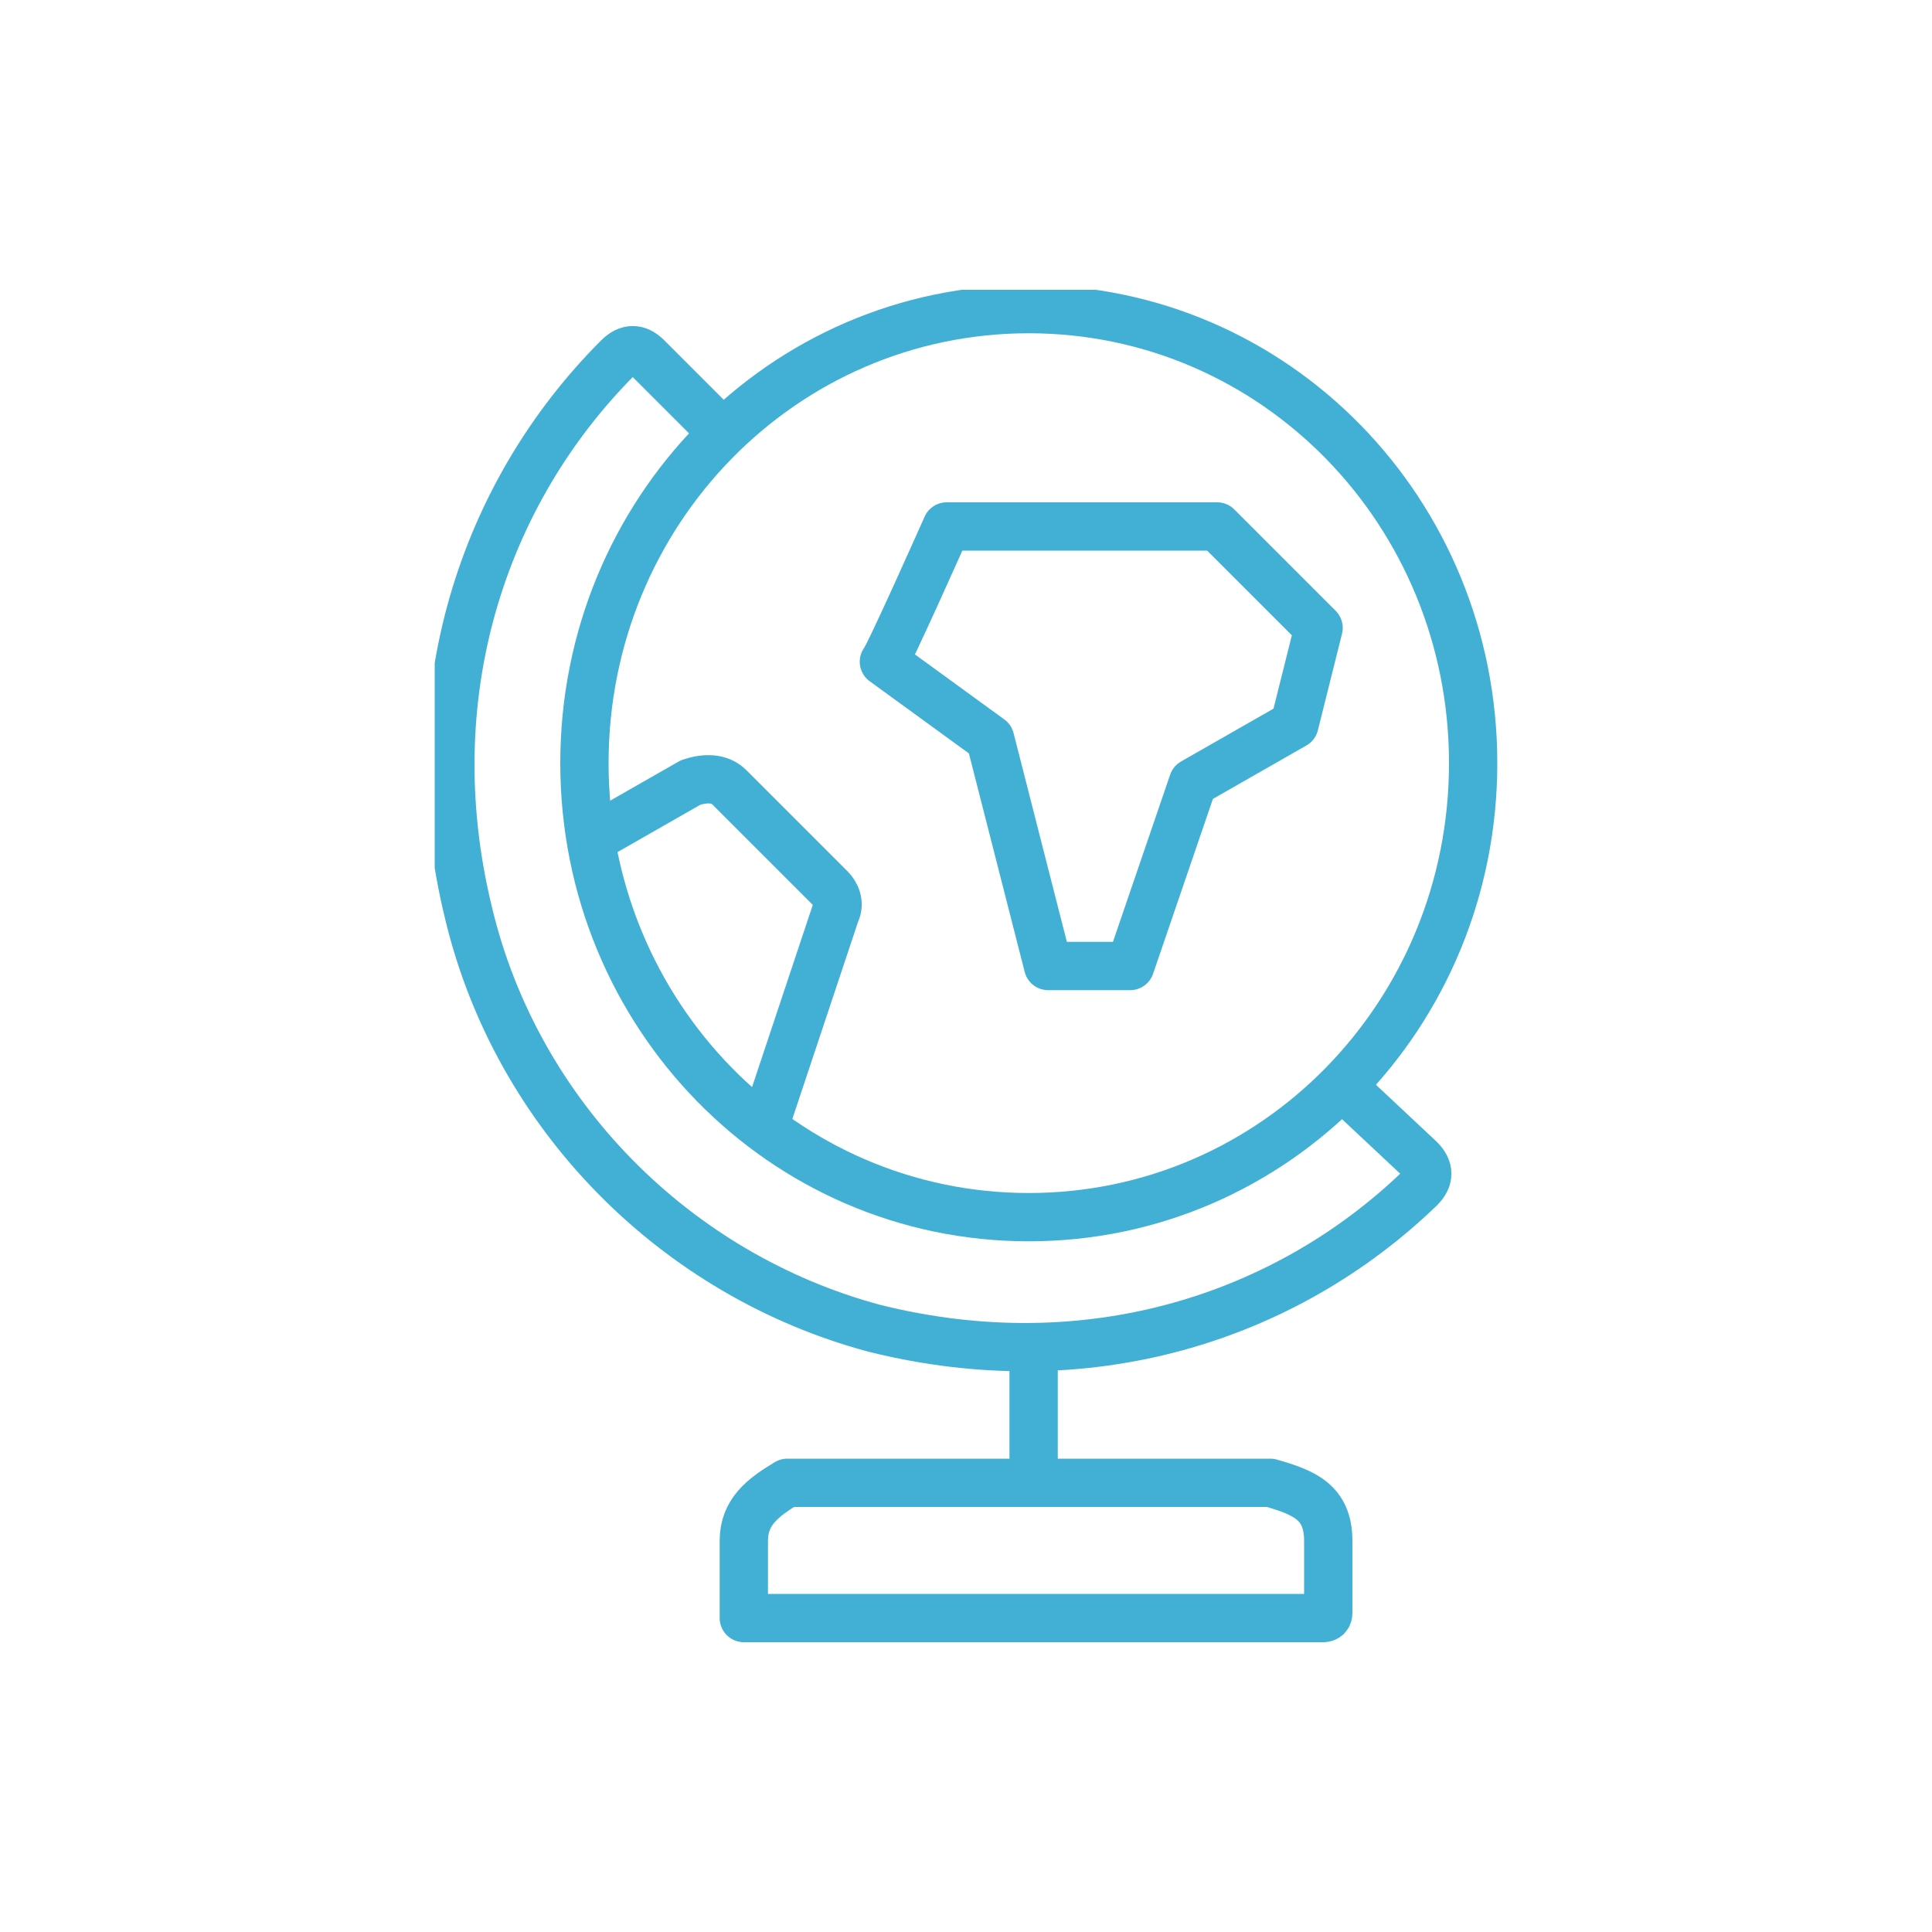 <?xml version="1.0" encoding="UTF-8"?>
<svg id="Layer_1" xmlns="http://www.w3.org/2000/svg" xmlns:xlink="http://www.w3.org/1999/xlink" version="1.1" viewBox="0 0 40 40">
  <!-- Generator: Adobe Illustrator 29.4.0, SVG Export Plug-In . SVG Version: 2.1.0 Build 152)  -->
  <defs>
    <style>
      .st0, .st1, .st2 {
        fill: none;
      }

      .st1 {
        stroke-linejoin: round;
      }

      .st1, .st2 {
        stroke: #42b0d5;
      }

      .st2 {
        stroke-miterlimit: 10;
      }

      .st3 {
        clip-path: url(#clippath-1);
      }

      .st4 {
        clip-path: url(#clippath);
      }
    </style>
    <clipPath id="clippath">
      <rect class="st0" width="40" height="40"/>
    </clipPath>
    <clipPath id="clippath-1">
      <rect class="st0" x="9" y="6" width="22" height="28"/>
    </clipPath>
  </defs>
  <g class="st4">
    <g>
      <rect class="st0" width="40" height="40"/>
      <g class="st3">
        <g>
          <path class="st1" d="M18.3,13.7c.1-.1,1.3-2.8,1.3-2.8h5.6l2.1,2.1-.5,2-2.1,1.2-1.3,3.8h-1.7l-1.2-4.7-2.2-1.6h0Z"/>
          <path class="st1" d="M21.3,25.2c5.1,0,9.2-4.2,9.2-9.4s-4.1-9.4-9.2-9.4-9.2,4.2-9.2,9.4,4.1,9.4,9.2,9.4Z"/>
          <path class="st1" d="M15.8,23.4l1.5-4.5c.1-.2,0-.4-.1-.5l-2.1-2.1c-.2-.2-.5-.2-.8-.1l-2.1,1.2"/>
          <path class="st1" d="M15,9l-1.6-1.6c-.2-.2-.4-.2-.6,0-2.8,2.8-4.2,7-3.1,11.5,1,4.2,4.3,7.5,8.4,8.6,4.4,1.1,8.5-.2,11.3-2.9.2-.2.2-.4,0-.6l-1.6-1.5"/>
          <path class="st1" d="M16.3,30.7c-.5.3-.9.6-.9,1.2v1.6h12s.1,0,.1-.1v-1.5c0-.8-.5-1-1.2-1.2h-10Z"/>
          <path class="st2" d="M21.4,27.9v2.8"/>
        </g>
      </g>
    </g>
  </g>
</svg>